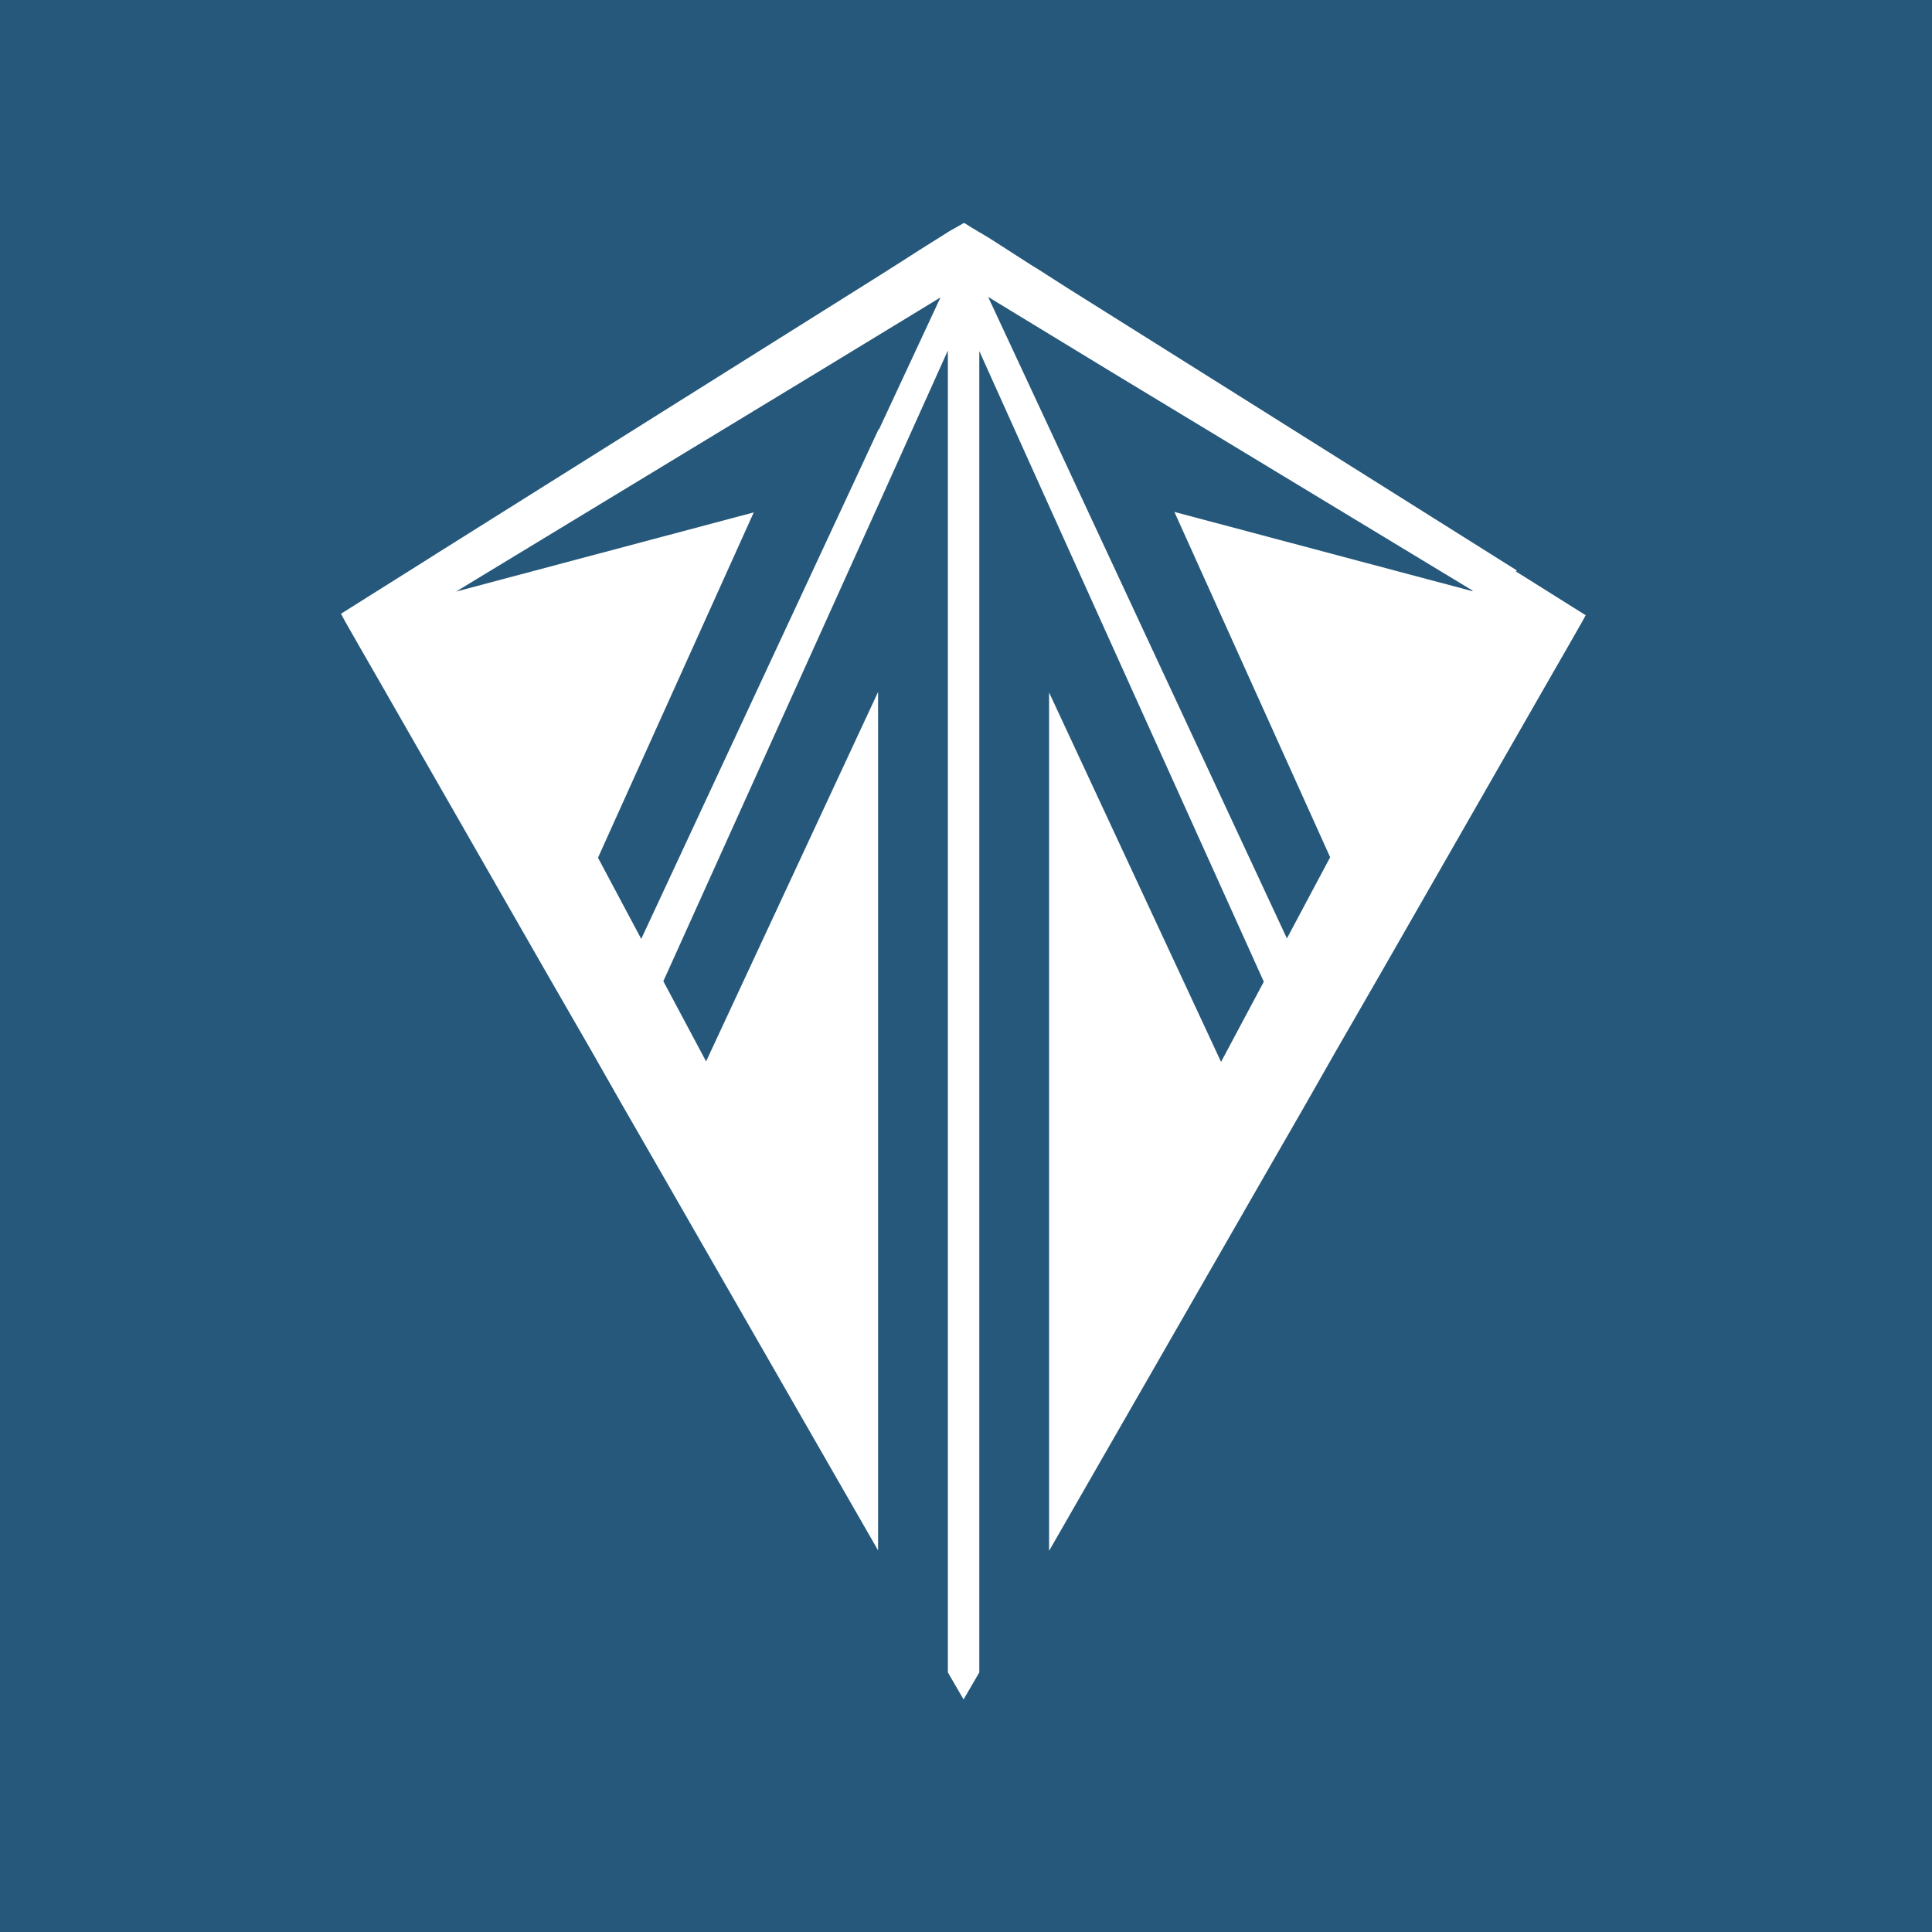 <svg xmlns="http://www.w3.org/2000/svg" fill="none" viewBox="0 0 500 500" height="500" width="500">
<rect fill="#25587A" height="500" width="500"></rect>
<g clip-path="url(#clip0_1949_6)">
<path fill="white" d="M392.565 147.632L317.027 100.145L276.078 74.428L268.321 69.463L267.049 68.699L262.09 65.516L258.147 62.97L255.731 61.442L251.662 59.023L249.627 57.75H249.373L245.558 59.914L245.176 60.169L238.691 64.243L232.714 68.062L231.315 68.953L227.5 71.372L221.014 75.446L112.921 143.303L109.106 145.722L88.25 158.836L89.267 160.745L93.337 167.875L98.169 176.277L141.279 251.518L147.511 262.34L152.725 271.379L158.956 282.328L161.499 286.784L170.147 301.807L227.245 401.237V179.078L182.736 274.689L171.673 253.937L227.245 130.827L230.806 122.934L245.303 90.724V432.81L249.373 439.813L253.442 432.81V90.851L267.939 123.061L271.5 130.954L327.073 254.065L316.009 274.817L271.5 179.205V401.364L328.599 301.934L337.246 286.911L339.79 282.455L346.021 271.506L351.235 262.467L357.466 251.646L400.577 176.405L405.409 168.002L409.478 160.873L410.368 159.217L392.311 147.887L392.565 147.632ZM227.373 111.094L220.506 125.862L165.95 242.989L154.759 221.982L195.072 132.609L118.007 153.106L211.604 96.326L227.5 86.65L243.396 76.974L227.5 111.094H227.373ZM380.993 152.979L303.928 132.482L344.241 221.855L333.05 242.861L278.494 125.734L271.627 110.966L255.731 76.847L271.627 86.522L287.523 96.198L381.12 152.852L380.993 152.979Z"></path>
<path fill="#25587A" d="M271.755 438.794C271.755 438.794 271.246 438.03 271.246 437.903C270.992 437.648 270.864 437.521 270.737 437.394C270.737 437.266 270.483 437.266 270.229 437.139C270.864 437.139 271.373 436.757 271.627 436.502C271.882 436.12 272.009 435.611 272.009 435.102C272.009 434.72 272.009 434.465 271.755 434.211C271.627 433.829 271.373 433.574 271.119 433.574C270.864 433.447 270.483 433.32 269.974 433.192H266.286V440.194H267.685V437.266H268.067C268.067 437.266 268.703 437.266 268.957 437.521C269.211 437.776 269.593 438.157 269.974 438.921L270.61 440.067H272.263L271.5 438.667L271.755 438.794ZM269.974 436.12C269.974 436.12 269.338 436.12 268.448 436.12H267.812V434.211H268.448C269.338 434.211 269.847 434.211 269.974 434.211C270.101 434.211 270.356 434.338 270.483 434.593C270.483 434.72 270.61 434.975 270.61 435.102C270.61 435.357 270.61 435.484 270.483 435.739C270.356 435.866 270.101 435.993 269.974 436.12ZM271.755 438.794C271.755 438.794 271.246 438.03 271.246 437.903C270.992 437.648 270.864 437.521 270.737 437.394C270.737 437.266 270.483 437.266 270.229 437.139C270.864 437.139 271.373 436.757 271.627 436.502C271.882 436.12 272.009 435.611 272.009 435.102C272.009 434.72 272.009 434.465 271.755 434.211C271.627 433.829 271.373 433.574 271.119 433.574C270.864 433.447 270.483 433.32 269.974 433.192H266.286V440.194H267.685V437.266H268.067C268.067 437.266 268.703 437.266 268.957 437.521C269.211 437.776 269.593 438.157 269.974 438.921L270.61 440.067H272.263L271.5 438.667L271.755 438.794ZM269.974 436.12C269.974 436.12 269.338 436.12 268.448 436.12H267.812V434.211H268.448C269.338 434.211 269.847 434.211 269.974 434.211C270.101 434.211 270.356 434.338 270.483 434.593C270.483 434.72 270.61 434.975 270.61 435.102C270.61 435.357 270.61 435.484 270.483 435.739C270.356 435.866 270.101 435.993 269.974 436.12ZM271.755 438.794C271.755 438.794 271.246 438.03 271.246 437.903C270.992 437.648 270.864 437.521 270.737 437.394C270.737 437.266 270.483 437.266 270.229 437.139C270.864 437.139 271.373 436.757 271.627 436.502C271.882 436.12 272.009 435.611 272.009 435.102C272.009 434.72 272.009 434.465 271.755 434.211C271.627 433.829 271.373 433.574 271.119 433.574C270.864 433.447 270.483 433.32 269.974 433.192H266.286V440.194H267.685V437.266H268.067C268.067 437.266 268.703 437.266 268.957 437.521C269.211 437.776 269.593 438.157 269.974 438.921L270.61 440.067H272.263L271.5 438.667L271.755 438.794ZM269.974 436.12C269.974 436.12 269.338 436.12 268.448 436.12H267.812V434.211H268.448C269.338 434.211 269.847 434.211 269.974 434.211C270.101 434.211 270.356 434.338 270.483 434.593C270.483 434.72 270.61 434.975 270.61 435.102C270.61 435.357 270.61 435.484 270.483 435.739C270.356 435.866 270.101 435.993 269.974 436.12ZM271.755 438.794C271.755 438.794 271.246 438.03 271.246 437.903C270.992 437.648 270.864 437.521 270.737 437.394C270.737 437.266 270.483 437.266 270.229 437.139C270.864 437.139 271.373 436.757 271.627 436.502C271.882 436.12 272.009 435.611 272.009 435.102C272.009 434.72 272.009 434.465 271.755 434.211C271.627 433.829 271.373 433.574 271.119 433.574C270.864 433.447 270.483 433.32 269.974 433.192H266.286V440.194H267.685V437.266H268.067C268.067 437.266 268.703 437.266 268.957 437.521C269.211 437.776 269.593 438.157 269.974 438.921L270.61 440.067H272.263L271.5 438.667L271.755 438.794ZM269.974 436.12C269.974 436.12 269.338 436.12 268.448 436.12H267.812V434.211H268.448C269.338 434.211 269.847 434.211 269.974 434.211C270.101 434.211 270.356 434.338 270.483 434.593C270.483 434.72 270.61 434.975 270.61 435.102C270.61 435.357 270.61 435.484 270.483 435.739C270.356 435.866 270.101 435.993 269.974 436.12ZM275.061 433.32C274.425 432.174 273.662 431.41 272.645 430.901C271.627 430.264 270.483 430.01 269.466 430.01C268.321 430.01 267.177 430.264 266.159 430.901C265.142 431.537 264.252 432.301 263.743 433.32C263.107 434.338 262.853 435.484 262.853 436.63C262.853 437.776 263.107 438.921 263.743 439.94C264.379 440.958 265.142 441.85 266.159 442.359C267.177 442.995 268.321 443.25 269.466 443.25C270.61 443.25 271.627 442.995 272.645 442.359C273.789 441.722 274.552 440.958 275.061 439.94C275.697 438.921 275.951 437.776 275.951 436.63C275.951 435.484 275.697 434.338 275.061 433.32ZM274.044 439.303C273.535 440.194 272.899 440.831 272.136 441.34C271.246 441.722 270.483 441.977 269.466 441.977C268.448 441.977 267.558 441.722 266.795 441.34C266.032 440.831 265.396 440.194 264.887 439.303C264.506 438.412 264.252 437.648 264.252 436.63C264.252 435.611 264.506 434.847 265.015 433.956C265.396 433.065 266.159 432.428 266.922 431.919C267.812 431.537 268.575 431.283 269.593 431.283C270.483 431.283 271.373 431.537 272.263 431.919C273.026 432.428 273.662 433.065 274.171 433.956C274.679 434.847 274.807 435.611 274.807 436.63C274.807 437.648 274.679 438.412 274.171 439.303H274.044ZM271.246 437.903C271.246 437.903 270.864 437.521 270.737 437.394C270.737 437.266 270.483 437.266 270.229 437.139C270.864 437.139 271.373 436.757 271.627 436.502C271.882 436.12 272.009 435.611 272.009 435.102C272.009 434.72 272.009 434.465 271.755 434.211C271.627 433.829 271.373 433.574 271.119 433.574C270.864 433.447 270.483 433.32 269.974 433.192H266.286V440.194H267.685V437.266H268.067C268.067 437.266 268.703 437.266 268.957 437.521C269.211 437.776 269.593 438.157 269.974 438.921L270.61 440.067H272.263L271.5 438.667C271.5 438.667 270.992 437.903 270.992 437.776L271.246 437.903ZM269.974 436.12C269.974 436.12 269.338 436.12 268.448 436.12H267.812V434.211H268.448C269.338 434.211 269.847 434.211 269.974 434.211C270.101 434.211 270.356 434.338 270.483 434.593C270.483 434.72 270.61 434.975 270.61 435.102C270.61 435.357 270.61 435.484 270.483 435.739C270.356 435.866 270.101 435.993 269.974 436.12ZM271.755 438.794C271.755 438.794 271.246 438.03 271.246 437.903C270.992 437.648 270.864 437.521 270.737 437.394C270.737 437.266 270.483 437.266 270.229 437.139C270.864 437.139 271.373 436.757 271.627 436.502C271.882 436.12 272.009 435.611 272.009 435.102C272.009 434.72 272.009 434.465 271.755 434.211C271.627 433.829 271.373 433.574 271.119 433.574C270.864 433.447 270.483 433.32 269.974 433.192H266.286V440.194H267.685V437.266H268.067C268.067 437.266 268.703 437.266 268.957 437.521C269.211 437.776 269.593 438.157 269.974 438.921L270.61 440.067H272.263L271.5 438.667L271.755 438.794ZM269.974 436.12C269.974 436.12 269.338 436.12 268.448 436.12H267.812V434.211H268.448C269.338 434.211 269.847 434.211 269.974 434.211C270.101 434.211 270.356 434.338 270.483 434.593C270.483 434.72 270.61 434.975 270.61 435.102C270.61 435.357 270.61 435.484 270.483 435.739C270.356 435.866 270.101 435.993 269.974 436.12ZM271.755 438.794C271.755 438.794 271.246 438.03 271.246 437.903C270.992 437.648 270.864 437.521 270.737 437.394C270.737 437.266 270.483 437.266 270.229 437.139C270.864 437.139 271.373 436.757 271.627 436.502C271.882 436.12 272.009 435.611 272.009 435.102C272.009 434.72 272.009 434.465 271.755 434.211C271.627 433.829 271.373 433.574 271.119 433.574C270.864 433.447 270.483 433.32 269.974 433.192H266.286V440.194H267.685V437.266H268.067C268.067 437.266 268.703 437.266 268.957 437.521C269.211 437.776 269.593 438.157 269.974 438.921L270.61 440.067H272.263L271.5 438.667L271.755 438.794ZM269.974 436.12C269.974 436.12 269.338 436.12 268.448 436.12H267.812V434.211H268.448C269.338 434.211 269.847 434.211 269.974 434.211C270.101 434.211 270.356 434.338 270.483 434.593C270.483 434.72 270.61 434.975 270.61 435.102C270.61 435.357 270.61 435.484 270.483 435.739C270.356 435.866 270.101 435.993 269.974 436.12Z"></path>
</g>
<defs>
<clipPath id="clip0_1949_6">
<rect transform="translate(88.25 57.75)" fill="white" height="385.5" width="322.5"></rect>
</clipPath>
</defs>
</svg>
